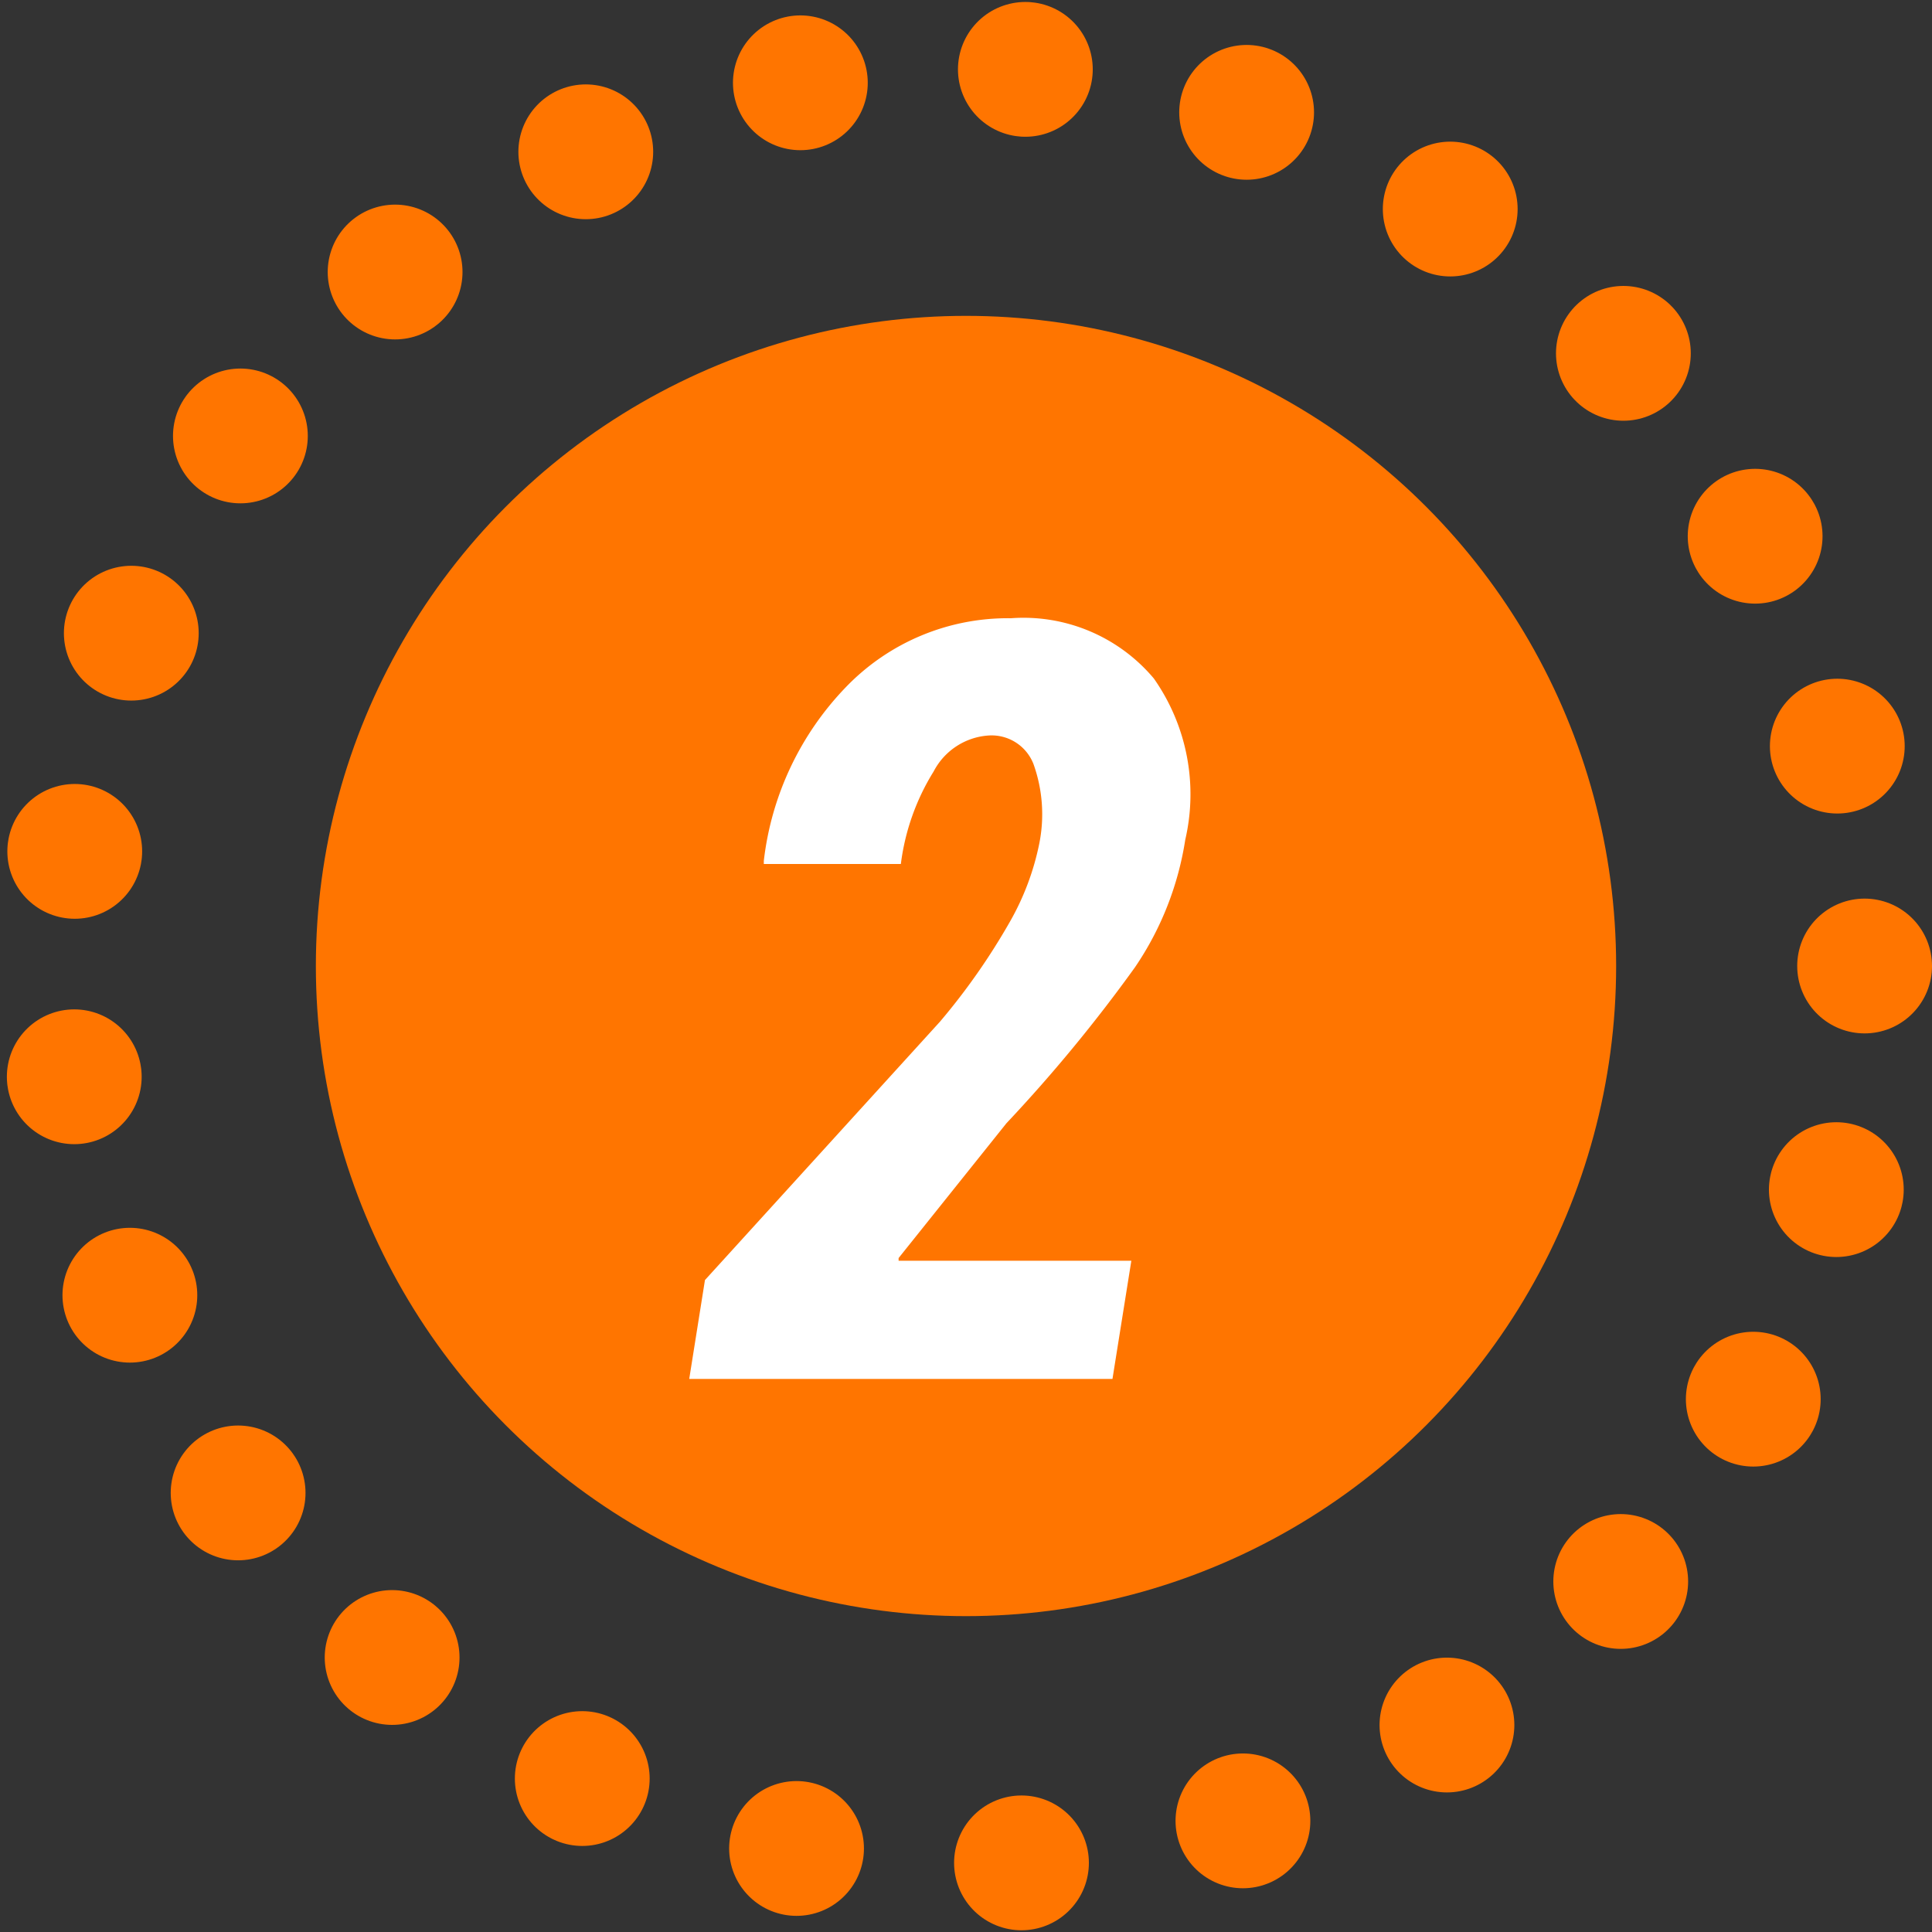 <svg xmlns="http://www.w3.org/2000/svg" viewBox="0 0 43 43"><rect x="0" y="0" width="43" height="43" fill="#333333" stroke="none"/><defs><style>.cls-1{fill:none;stroke:#ff7500;stroke-linecap:round;stroke-linejoin:round;stroke-width:3px;stroke-dasharray:0 5.03;}.cls-2{fill:#ff7500;}.cls-3{fill:#fff;}</style></defs><title>planetarium</title><g id="Calque_2" data-name="Calque 2"><g id="Odysseum"><circle class="cls-1" cx="21.5" cy="21.5" r="20"/><circle class="cls-2" cx="21.5" cy="21.5" r="14.47"/><path class="cls-3" d="M24.76,30.69H15.34l.35-2.2,5.23-5.75a14.63,14.63,0,0,0,1.56-2.23,5.84,5.84,0,0,0,.65-1.73A3.31,3.31,0,0,0,23,17a1,1,0,0,0-1-.63,1.49,1.49,0,0,0-1.22.8,5.11,5.11,0,0,0-.73,2.06H17l0-.07a6.67,6.67,0,0,1,1.83-3.87,5,5,0,0,1,3.67-1.53,3.79,3.79,0,0,1,3.18,1.34,4.48,4.48,0,0,1,.7,3.59,6.92,6.92,0,0,1-1.12,2.84A34,34,0,0,1,22.4,25L20,28l0,.06h5.18Z"/></g></g></svg>